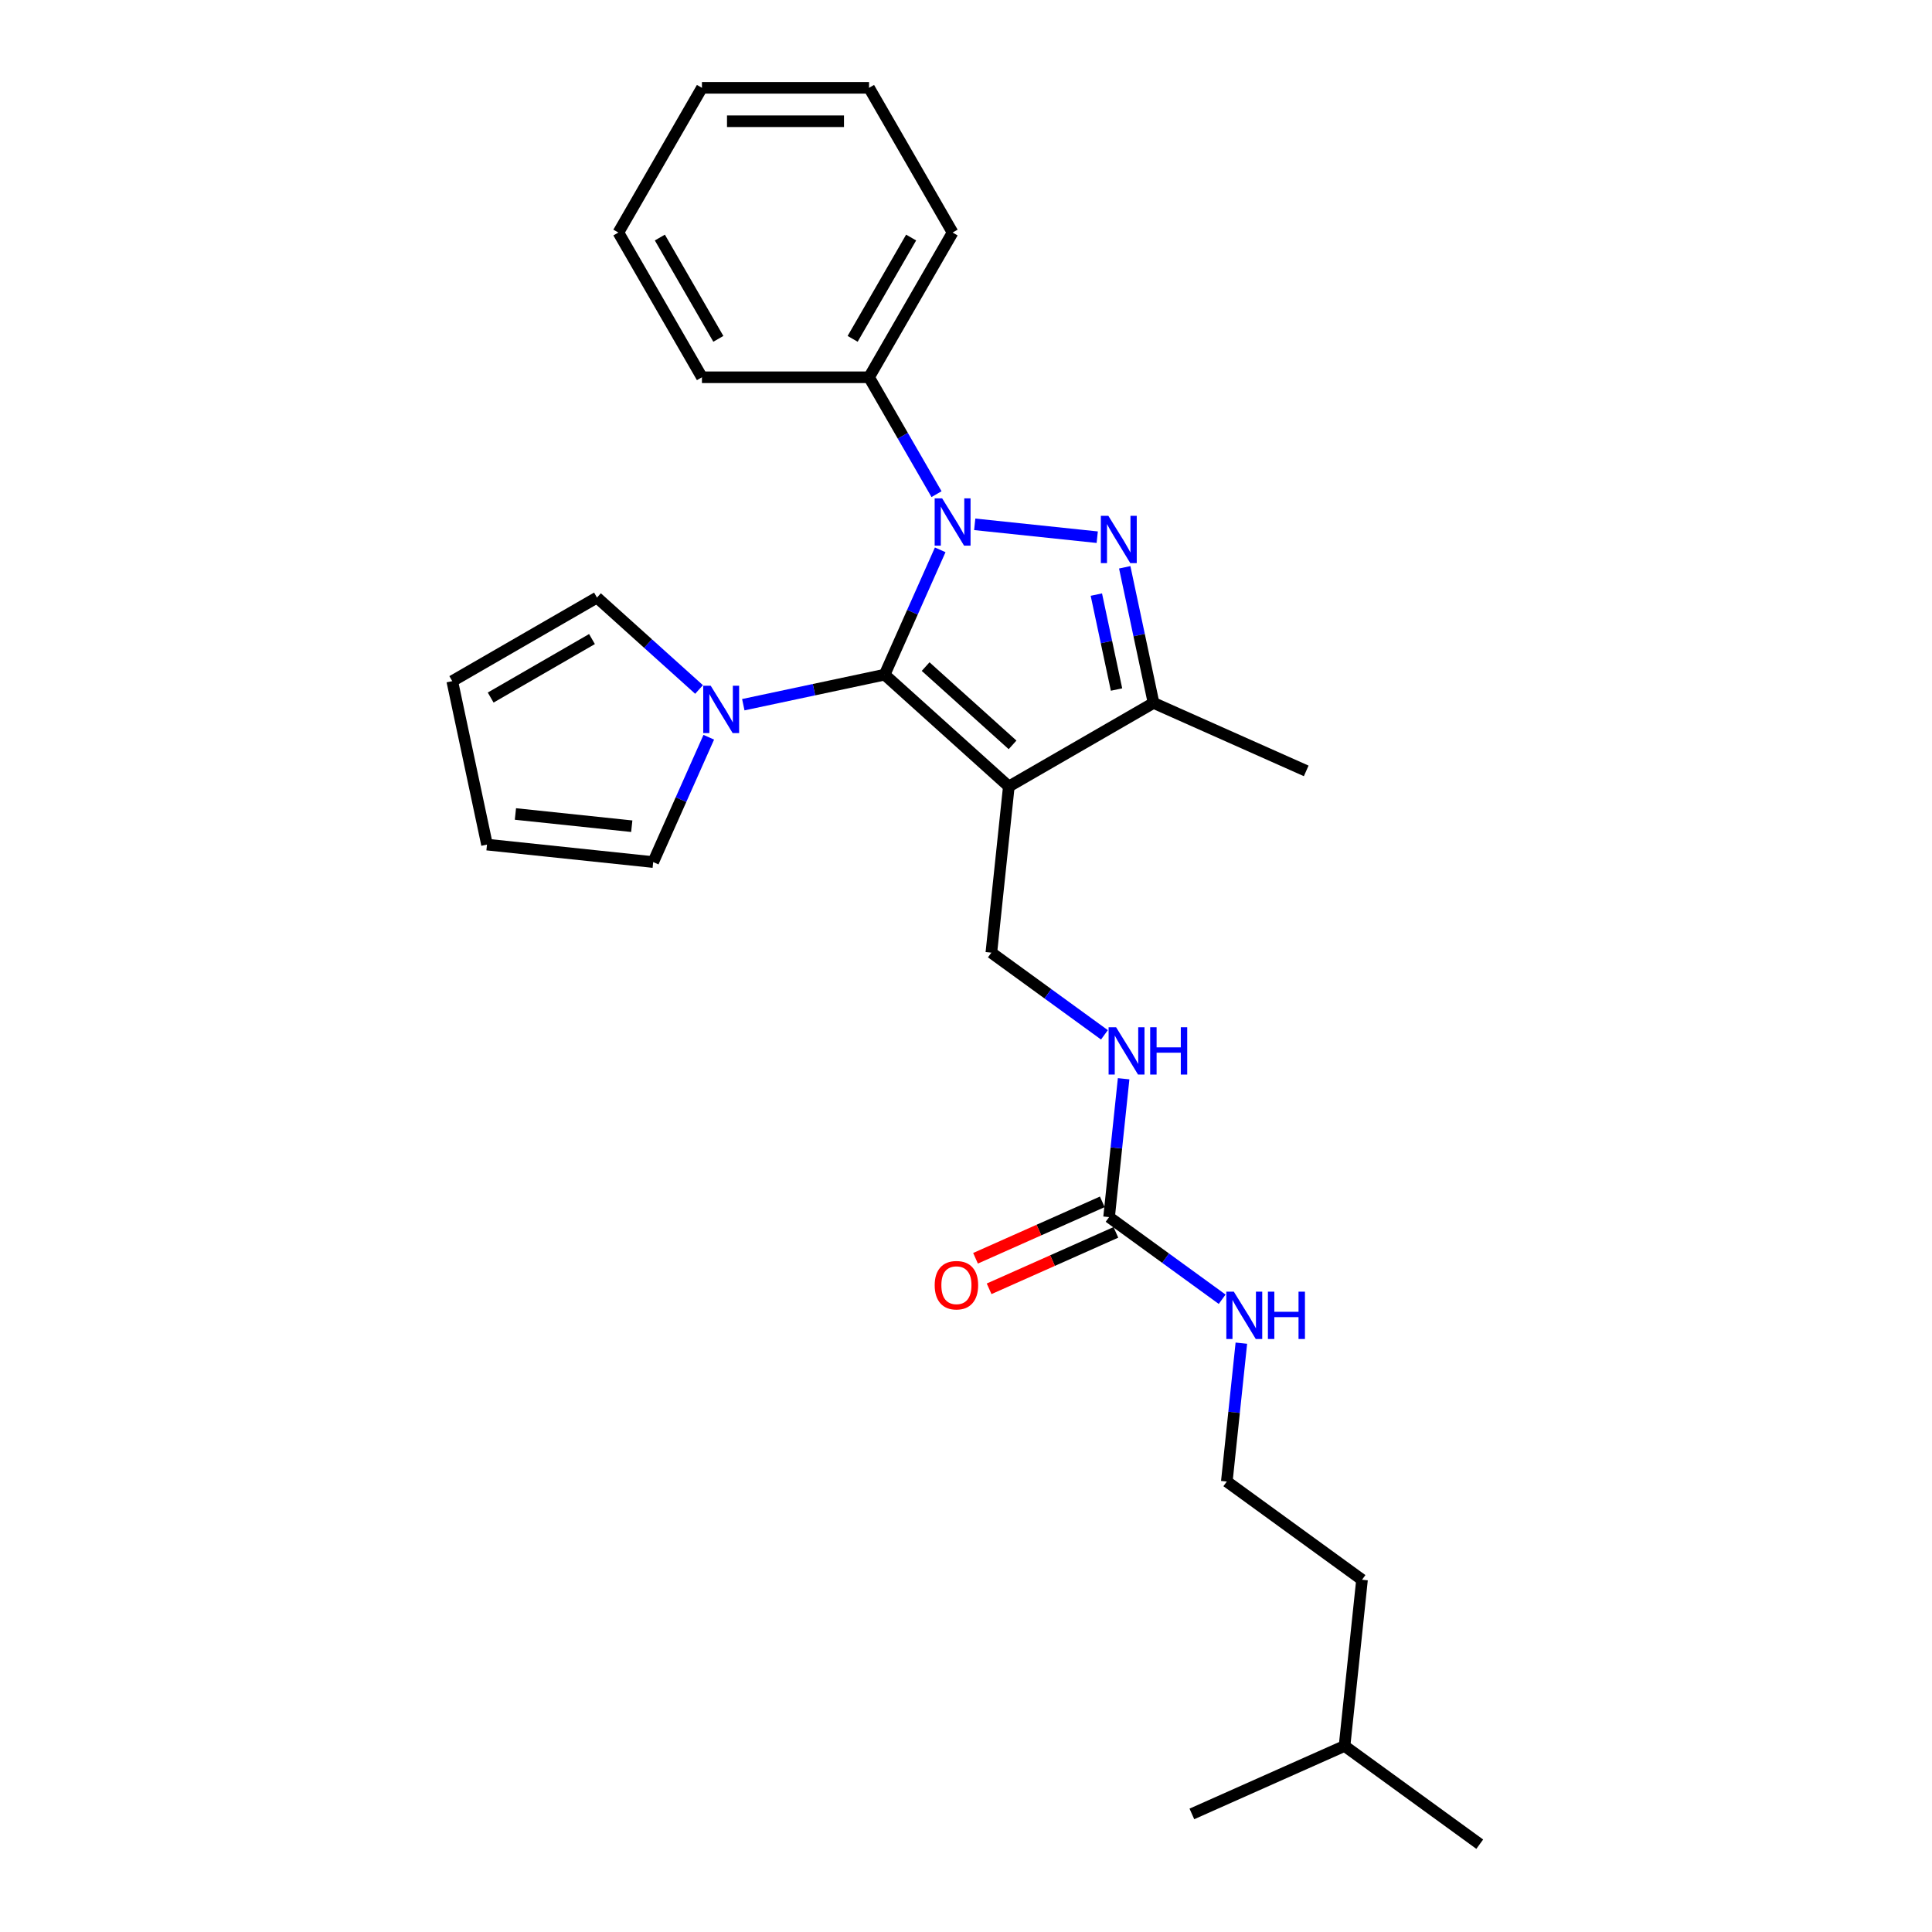 <?xml version='1.0' encoding='iso-8859-1'?>
<svg version='1.1' baseProfile='full'
              xmlns='http://www.w3.org/2000/svg'
                      xmlns:rdkit='http://www.rdkit.org/xml'
                      xmlns:xlink='http://www.w3.org/1999/xlink'
                  xml:space='preserve'
width='1000px' height='1000px' viewBox='0 0 1000 1000'>
<!-- END OF HEADER -->
<rect style='opacity:1.0;fill:#FFFFFF;stroke:none' width='1000' height='1000' x='0' y='0'> </rect>
<path class='bond-0' d='M 486.651,284.593 L 472.268,316.898' style='fill:none;fill-rule:evenodd;stroke:#0000FF;stroke-width:6px;stroke-linecap:butt;stroke-linejoin:miter;stroke-opacity:1' />
<path class='bond-0' d='M 472.268,316.898 L 457.885,349.202' style='fill:none;fill-rule:evenodd;stroke:#000000;stroke-width:6px;stroke-linecap:butt;stroke-linejoin:miter;stroke-opacity:1' />
<path class='bond-1' d='M 504.519,271.386 L 567.926,278.051' style='fill:none;fill-rule:evenodd;stroke:#0000FF;stroke-width:6px;stroke-linecap:butt;stroke-linejoin:miter;stroke-opacity:1' />
<path class='bond-7' d='M 484.747,255.772 L 467.282,225.523' style='fill:none;fill-rule:evenodd;stroke:#0000FF;stroke-width:6px;stroke-linecap:butt;stroke-linejoin:miter;stroke-opacity:1' />
<path class='bond-7' d='M 467.282,225.523 L 449.818,195.273' style='fill:none;fill-rule:evenodd;stroke:#000000;stroke-width:6px;stroke-linecap:butt;stroke-linejoin:miter;stroke-opacity:1' />
<path class='bond-2' d='M 457.885,349.202 L 522.165,407.081' style='fill:none;fill-rule:evenodd;stroke:#000000;stroke-width:6px;stroke-linecap:butt;stroke-linejoin:miter;stroke-opacity:1' />
<path class='bond-2' d='M 479.103,345.028 L 524.099,385.543' style='fill:none;fill-rule:evenodd;stroke:#000000;stroke-width:6px;stroke-linecap:butt;stroke-linejoin:miter;stroke-opacity:1' />
<path class='bond-4' d='M 457.885,349.202 L 421.307,356.977' style='fill:none;fill-rule:evenodd;stroke:#000000;stroke-width:6px;stroke-linecap:butt;stroke-linejoin:miter;stroke-opacity:1' />
<path class='bond-4' d='M 421.307,356.977 L 384.73,364.752' style='fill:none;fill-rule:evenodd;stroke:#0000FF;stroke-width:6px;stroke-linecap:butt;stroke-linejoin:miter;stroke-opacity:1' />
<path class='bond-3' d='M 582.154,293.635 L 589.614,328.733' style='fill:none;fill-rule:evenodd;stroke:#0000FF;stroke-width:6px;stroke-linecap:butt;stroke-linejoin:miter;stroke-opacity:1' />
<path class='bond-3' d='M 589.614,328.733 L 597.075,363.832' style='fill:none;fill-rule:evenodd;stroke:#000000;stroke-width:6px;stroke-linecap:butt;stroke-linejoin:miter;stroke-opacity:1' />
<path class='bond-3' d='M 567.471,307.761 L 572.693,332.33' style='fill:none;fill-rule:evenodd;stroke:#0000FF;stroke-width:6px;stroke-linecap:butt;stroke-linejoin:miter;stroke-opacity:1' />
<path class='bond-3' d='M 572.693,332.33 L 577.915,356.899' style='fill:none;fill-rule:evenodd;stroke:#000000;stroke-width:6px;stroke-linecap:butt;stroke-linejoin:miter;stroke-opacity:1' />
<path class='bond-5' d='M 522.165,407.081 L 513.124,493.105' style='fill:none;fill-rule:evenodd;stroke:#000000;stroke-width:6px;stroke-linecap:butt;stroke-linejoin:miter;stroke-opacity:1' />
<path class='bond-26' d='M 522.165,407.081 L 597.075,363.832' style='fill:none;fill-rule:evenodd;stroke:#000000;stroke-width:6px;stroke-linecap:butt;stroke-linejoin:miter;stroke-opacity:1' />
<path class='bond-15' d='M 597.075,363.832 L 676.095,399.014' style='fill:none;fill-rule:evenodd;stroke:#000000;stroke-width:6px;stroke-linecap:butt;stroke-linejoin:miter;stroke-opacity:1' />
<path class='bond-9' d='M 366.861,381.597 L 352.478,413.901' style='fill:none;fill-rule:evenodd;stroke:#0000FF;stroke-width:6px;stroke-linecap:butt;stroke-linejoin:miter;stroke-opacity:1' />
<path class='bond-9' d='M 352.478,413.901 L 338.095,446.206' style='fill:none;fill-rule:evenodd;stroke:#000000;stroke-width:6px;stroke-linecap:butt;stroke-linejoin:miter;stroke-opacity:1' />
<path class='bond-10' d='M 361.825,356.875 L 335.411,333.091' style='fill:none;fill-rule:evenodd;stroke:#0000FF;stroke-width:6px;stroke-linecap:butt;stroke-linejoin:miter;stroke-opacity:1' />
<path class='bond-10' d='M 335.411,333.091 L 308.997,309.308' style='fill:none;fill-rule:evenodd;stroke:#000000;stroke-width:6px;stroke-linecap:butt;stroke-linejoin:miter;stroke-opacity:1' />
<path class='bond-8' d='M 513.124,493.105 L 542.387,514.366' style='fill:none;fill-rule:evenodd;stroke:#000000;stroke-width:6px;stroke-linecap:butt;stroke-linejoin:miter;stroke-opacity:1' />
<path class='bond-8' d='M 542.387,514.366 L 571.65,535.626' style='fill:none;fill-rule:evenodd;stroke:#0000FF;stroke-width:6px;stroke-linecap:butt;stroke-linejoin:miter;stroke-opacity:1' />
<path class='bond-6' d='M 574.061,629.971 L 577.824,594.164' style='fill:none;fill-rule:evenodd;stroke:#000000;stroke-width:6px;stroke-linecap:butt;stroke-linejoin:miter;stroke-opacity:1' />
<path class='bond-6' d='M 577.824,594.164 L 581.588,558.357' style='fill:none;fill-rule:evenodd;stroke:#0000FF;stroke-width:6px;stroke-linecap:butt;stroke-linejoin:miter;stroke-opacity:1' />
<path class='bond-11' d='M 570.543,622.069 L 537.736,636.675' style='fill:none;fill-rule:evenodd;stroke:#000000;stroke-width:6px;stroke-linecap:butt;stroke-linejoin:miter;stroke-opacity:1' />
<path class='bond-11' d='M 537.736,636.675 L 504.93,651.282' style='fill:none;fill-rule:evenodd;stroke:#FF0000;stroke-width:6px;stroke-linecap:butt;stroke-linejoin:miter;stroke-opacity:1' />
<path class='bond-11' d='M 577.579,637.873 L 544.773,652.479' style='fill:none;fill-rule:evenodd;stroke:#000000;stroke-width:6px;stroke-linecap:butt;stroke-linejoin:miter;stroke-opacity:1' />
<path class='bond-11' d='M 544.773,652.479 L 511.966,667.085' style='fill:none;fill-rule:evenodd;stroke:#FF0000;stroke-width:6px;stroke-linecap:butt;stroke-linejoin:miter;stroke-opacity:1' />
<path class='bond-14' d='M 574.061,629.971 L 603.324,651.232' style='fill:none;fill-rule:evenodd;stroke:#000000;stroke-width:6px;stroke-linecap:butt;stroke-linejoin:miter;stroke-opacity:1' />
<path class='bond-14' d='M 603.324,651.232 L 632.587,672.492' style='fill:none;fill-rule:evenodd;stroke:#0000FF;stroke-width:6px;stroke-linecap:butt;stroke-linejoin:miter;stroke-opacity:1' />
<path class='bond-17' d='M 449.818,195.273 L 493.067,120.364' style='fill:none;fill-rule:evenodd;stroke:#000000;stroke-width:6px;stroke-linecap:butt;stroke-linejoin:miter;stroke-opacity:1' />
<path class='bond-17' d='M 441.323,175.387 L 471.598,122.951' style='fill:none;fill-rule:evenodd;stroke:#000000;stroke-width:6px;stroke-linecap:butt;stroke-linejoin:miter;stroke-opacity:1' />
<path class='bond-18' d='M 449.818,195.273 L 363.32,195.273' style='fill:none;fill-rule:evenodd;stroke:#000000;stroke-width:6px;stroke-linecap:butt;stroke-linejoin:miter;stroke-opacity:1' />
<path class='bond-12' d='M 338.095,446.206 L 252.071,437.164' style='fill:none;fill-rule:evenodd;stroke:#000000;stroke-width:6px;stroke-linecap:butt;stroke-linejoin:miter;stroke-opacity:1' />
<path class='bond-12' d='M 327,427.645 L 266.783,421.316' style='fill:none;fill-rule:evenodd;stroke:#000000;stroke-width:6px;stroke-linecap:butt;stroke-linejoin:miter;stroke-opacity:1' />
<path class='bond-13' d='M 308.997,309.308 L 234.088,352.557' style='fill:none;fill-rule:evenodd;stroke:#000000;stroke-width:6px;stroke-linecap:butt;stroke-linejoin:miter;stroke-opacity:1' />
<path class='bond-13' d='M 306.41,330.777 L 253.974,361.051' style='fill:none;fill-rule:evenodd;stroke:#000000;stroke-width:6px;stroke-linecap:butt;stroke-linejoin:miter;stroke-opacity:1' />
<path class='bond-28' d='M 252.071,437.164 L 234.088,352.557' style='fill:none;fill-rule:evenodd;stroke:#000000;stroke-width:6px;stroke-linecap:butt;stroke-linejoin:miter;stroke-opacity:1' />
<path class='bond-16' d='M 642.524,695.224 L 638.761,731.03' style='fill:none;fill-rule:evenodd;stroke:#0000FF;stroke-width:6px;stroke-linecap:butt;stroke-linejoin:miter;stroke-opacity:1' />
<path class='bond-16' d='M 638.761,731.03 L 634.997,766.837' style='fill:none;fill-rule:evenodd;stroke:#000000;stroke-width:6px;stroke-linecap:butt;stroke-linejoin:miter;stroke-opacity:1' />
<path class='bond-19' d='M 634.997,766.837 L 704.976,817.679' style='fill:none;fill-rule:evenodd;stroke:#000000;stroke-width:6px;stroke-linecap:butt;stroke-linejoin:miter;stroke-opacity:1' />
<path class='bond-24' d='M 493.067,120.364 L 449.818,45.455' style='fill:none;fill-rule:evenodd;stroke:#000000;stroke-width:6px;stroke-linecap:butt;stroke-linejoin:miter;stroke-opacity:1' />
<path class='bond-23' d='M 363.32,195.273 L 320.071,120.364' style='fill:none;fill-rule:evenodd;stroke:#000000;stroke-width:6px;stroke-linecap:butt;stroke-linejoin:miter;stroke-opacity:1' />
<path class='bond-23' d='M 371.815,175.387 L 341.54,122.951' style='fill:none;fill-rule:evenodd;stroke:#000000;stroke-width:6px;stroke-linecap:butt;stroke-linejoin:miter;stroke-opacity:1' />
<path class='bond-20' d='M 704.976,817.679 L 695.934,903.703' style='fill:none;fill-rule:evenodd;stroke:#000000;stroke-width:6px;stroke-linecap:butt;stroke-linejoin:miter;stroke-opacity:1' />
<path class='bond-21' d='M 695.934,903.703 L 765.912,954.545' style='fill:none;fill-rule:evenodd;stroke:#000000;stroke-width:6px;stroke-linecap:butt;stroke-linejoin:miter;stroke-opacity:1' />
<path class='bond-22' d='M 695.934,903.703 L 616.914,938.885' style='fill:none;fill-rule:evenodd;stroke:#000000;stroke-width:6px;stroke-linecap:butt;stroke-linejoin:miter;stroke-opacity:1' />
<path class='bond-25' d='M 320.071,120.364 L 363.32,45.455' style='fill:none;fill-rule:evenodd;stroke:#000000;stroke-width:6px;stroke-linecap:butt;stroke-linejoin:miter;stroke-opacity:1' />
<path class='bond-27' d='M 449.818,45.455 L 363.32,45.455' style='fill:none;fill-rule:evenodd;stroke:#000000;stroke-width:6px;stroke-linecap:butt;stroke-linejoin:miter;stroke-opacity:1' />
<path class='bond-27' d='M 436.843,62.754 L 376.295,62.754' style='fill:none;fill-rule:evenodd;stroke:#000000;stroke-width:6px;stroke-linecap:butt;stroke-linejoin:miter;stroke-opacity:1' />
<path  class='atom-0' d='M 487.652 257.934
L 495.679 270.909
Q 496.475 272.189, 497.755 274.507
Q 499.035 276.826, 499.104 276.964
L 499.104 257.934
L 502.357 257.934
L 502.357 282.431
L 499.001 282.431
L 490.385 268.245
Q 489.382 266.584, 488.309 264.681
Q 487.272 262.778, 486.96 262.19
L 486.96 282.431
L 483.777 282.431
L 483.777 257.934
L 487.652 257.934
' fill='#0000FF'/>
<path  class='atom-2' d='M 573.676 266.976
L 581.703 279.951
Q 582.499 281.231, 583.779 283.549
Q 585.059 285.867, 585.128 286.006
L 585.128 266.976
L 588.381 266.976
L 588.381 291.472
L 585.025 291.472
L 576.409 277.287
Q 575.406 275.626, 574.333 273.723
Q 573.296 271.82, 572.984 271.232
L 572.984 291.472
L 569.801 291.472
L 569.801 266.976
L 573.676 266.976
' fill='#0000FF'/>
<path  class='atom-5' d='M 367.863 354.938
L 375.89 367.913
Q 376.685 369.193, 377.966 371.511
Q 379.246 373.829, 379.315 373.968
L 379.315 354.938
L 382.567 354.938
L 382.567 379.434
L 379.211 379.434
L 370.596 365.249
Q 369.593 363.588, 368.52 361.685
Q 367.482 359.782, 367.171 359.194
L 367.171 379.434
L 363.987 379.434
L 363.987 354.938
L 367.863 354.938
' fill='#0000FF'/>
<path  class='atom-9' d='M 577.687 531.699
L 585.714 544.673
Q 586.51 545.954, 587.79 548.272
Q 589.071 550.59, 589.14 550.728
L 589.14 531.699
L 592.392 531.699
L 592.392 556.195
L 589.036 556.195
L 580.421 542.009
Q 579.417 540.349, 578.345 538.446
Q 577.307 536.543, 576.995 535.954
L 576.995 556.195
L 573.812 556.195
L 573.812 531.699
L 577.687 531.699
' fill='#0000FF'/>
<path  class='atom-9' d='M 595.333 531.699
L 598.655 531.699
L 598.655 542.113
L 611.179 542.113
L 611.179 531.699
L 614.501 531.699
L 614.501 556.195
L 611.179 556.195
L 611.179 544.881
L 598.655 544.881
L 598.655 556.195
L 595.333 556.195
L 595.333 531.699
' fill='#0000FF'/>
<path  class='atom-12' d='M 483.796 665.222
Q 483.796 659.34, 486.703 656.053
Q 489.609 652.766, 495.041 652.766
Q 500.473 652.766, 503.379 656.053
Q 506.286 659.34, 506.286 665.222
Q 506.286 671.173, 503.345 674.564
Q 500.404 677.92, 495.041 677.92
Q 489.644 677.92, 486.703 674.564
Q 483.796 671.208, 483.796 665.222
M 495.041 675.152
Q 498.778 675.152, 500.784 672.661
Q 502.826 670.135, 502.826 665.222
Q 502.826 660.413, 500.784 657.991
Q 498.778 655.534, 495.041 655.534
Q 491.304 655.534, 489.263 657.956
Q 487.256 660.378, 487.256 665.222
Q 487.256 670.17, 489.263 672.661
Q 491.304 675.152, 495.041 675.152
' fill='#FF0000'/>
<path  class='atom-15' d='M 638.624 668.565
L 646.651 681.54
Q 647.447 682.82, 648.727 685.138
Q 650.007 687.456, 650.077 687.595
L 650.077 668.565
L 653.329 668.565
L 653.329 693.061
L 649.973 693.061
L 641.358 678.876
Q 640.354 677.215, 639.282 675.312
Q 638.244 673.409, 637.932 672.821
L 637.932 693.061
L 634.749 693.061
L 634.749 668.565
L 638.624 668.565
' fill='#0000FF'/>
<path  class='atom-15' d='M 656.27 668.565
L 659.591 668.565
L 659.591 678.979
L 672.116 678.979
L 672.116 668.565
L 675.438 668.565
L 675.438 693.061
L 672.116 693.061
L 672.116 681.747
L 659.591 681.747
L 659.591 693.061
L 656.27 693.061
L 656.27 668.565
' fill='#0000FF'/>
</svg>
